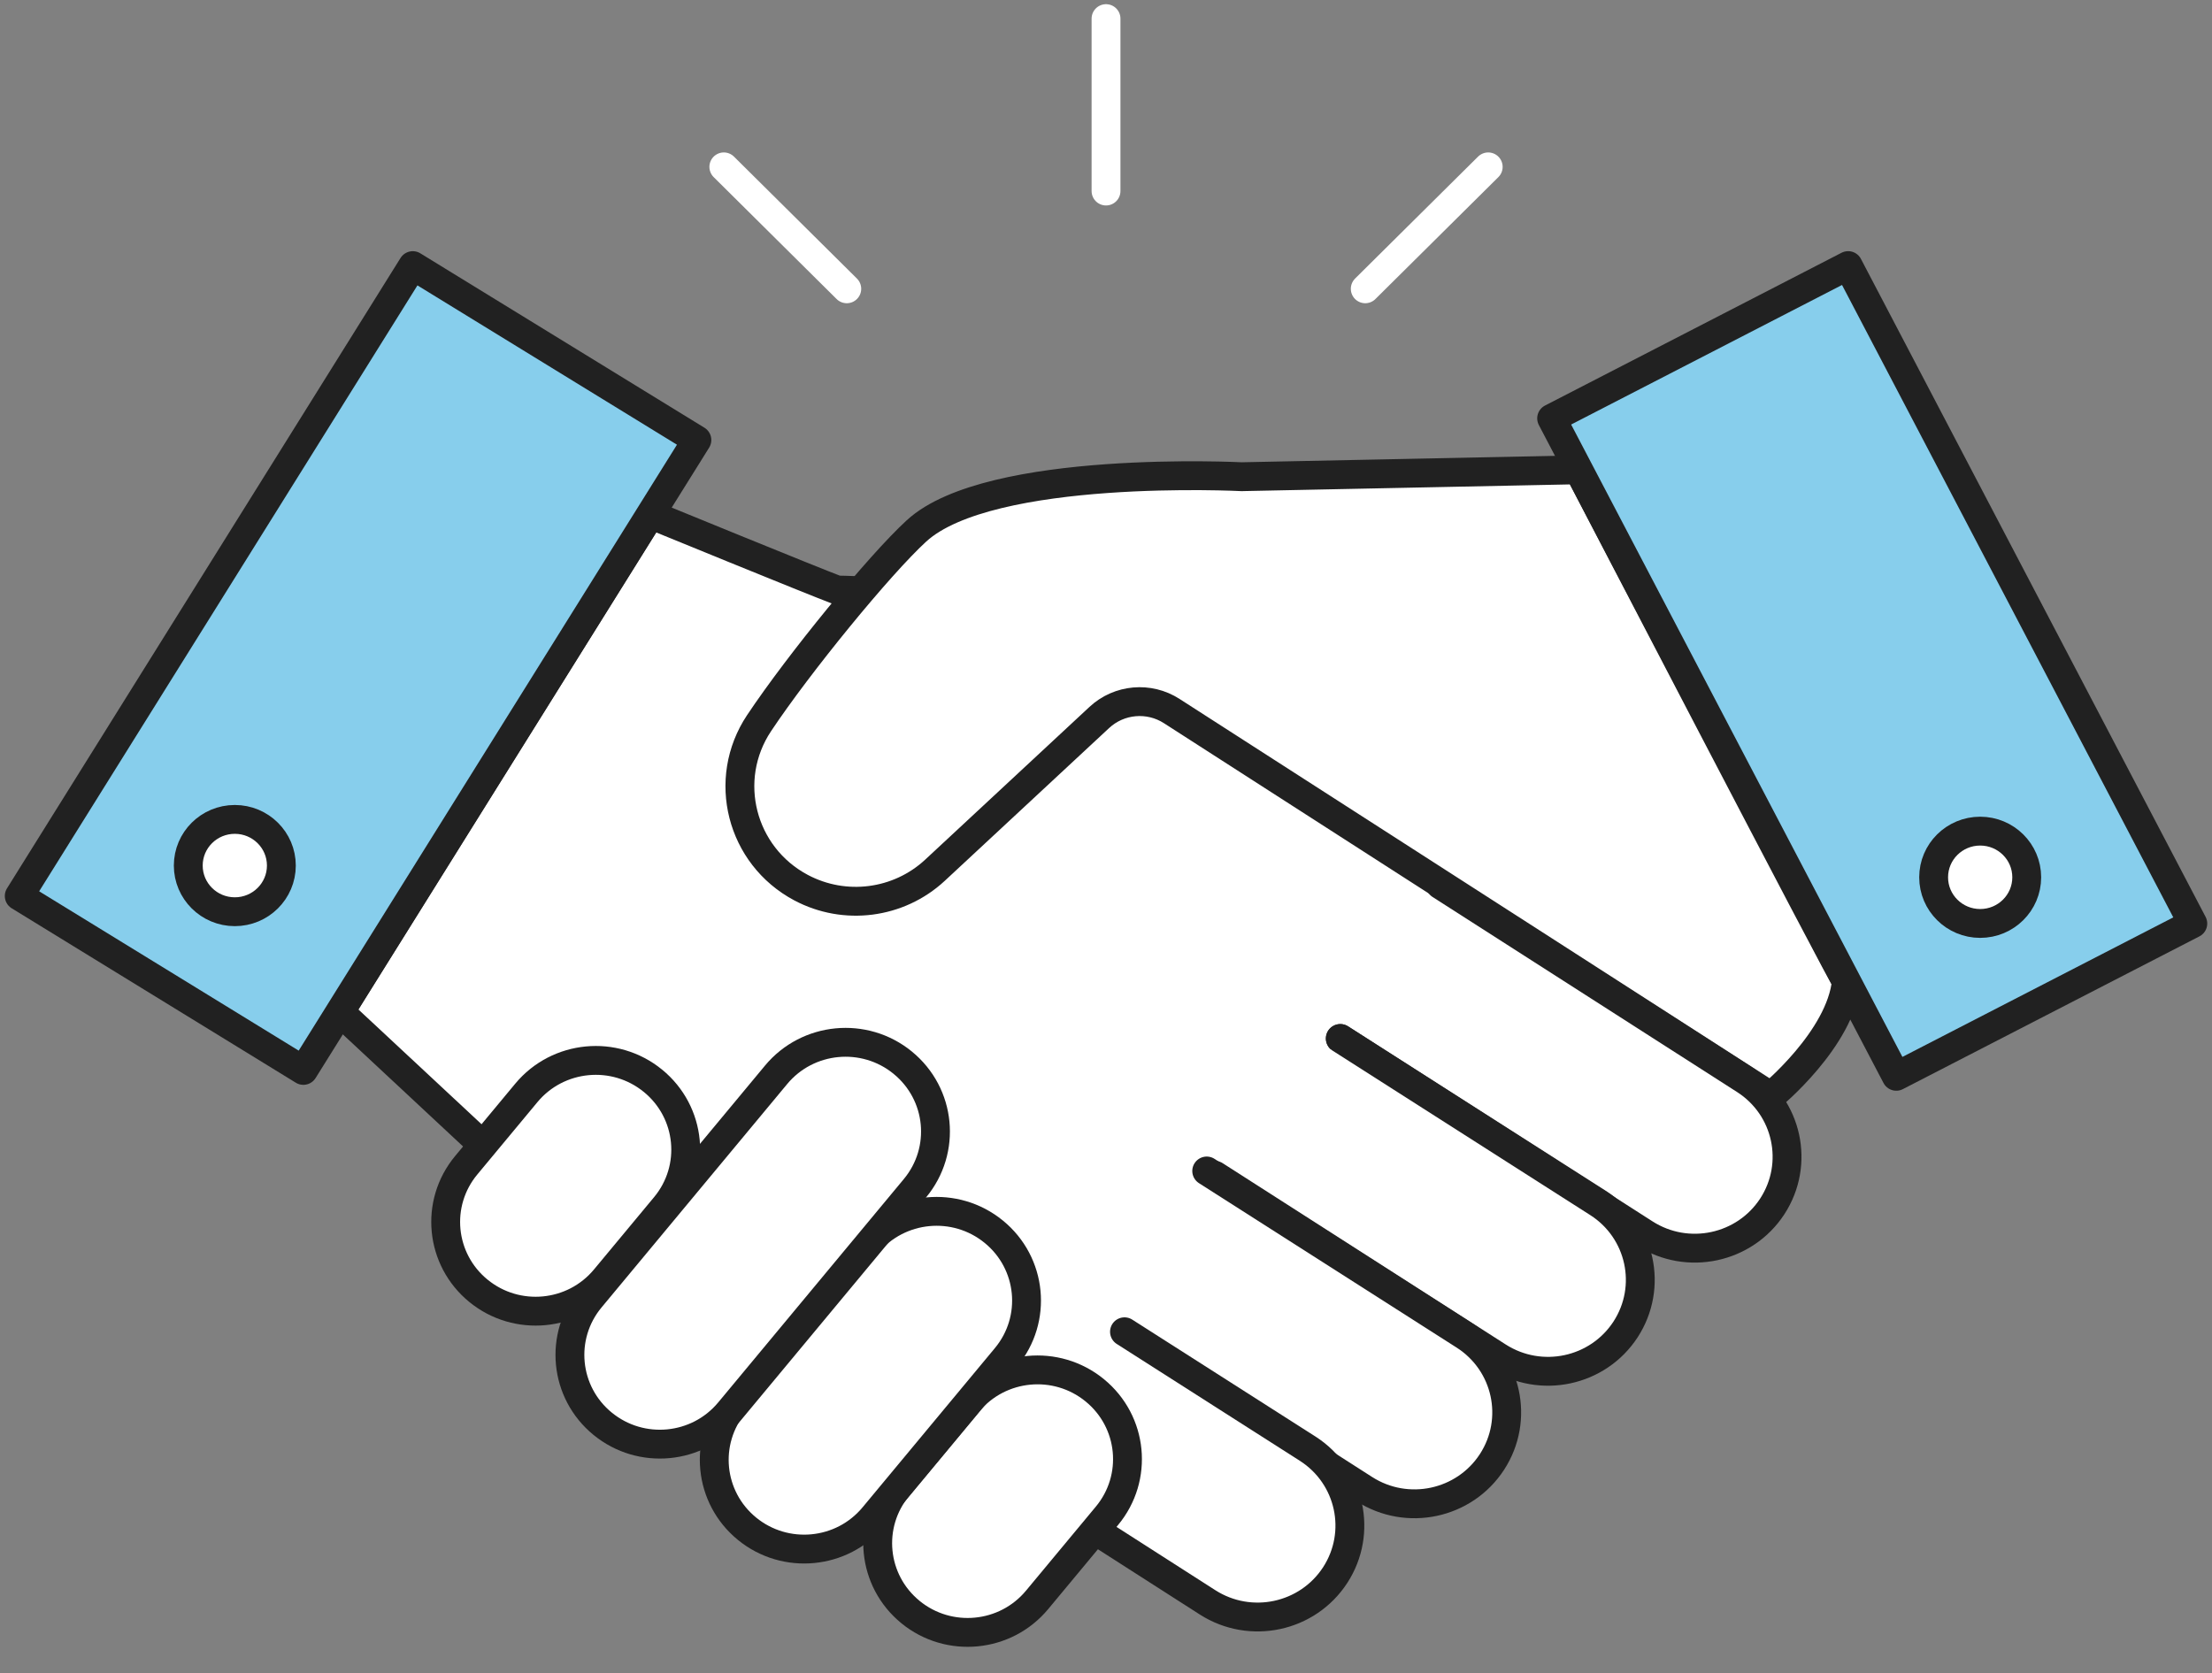 <svg width="115" height="87" viewBox="0 0 115 87" fill="none" xmlns="http://www.w3.org/2000/svg">
<rect x="0" y="0" width="115" height="87" fill="#808080" stroke="none"/>
<path d="M24.583 59.057L17.67 52.614L33.815 26.751C33.815 26.751 42.361 30.25 43.538 30.686C43.59 30.634 51.66 31.028 51.66 31.028L60.953 30.639L80.911 42.47L89.226 47.228L88.736 51.108L88.051 59.055C88.051 59.055 78.758 65.9 78.561 66.218C78.363 66.535 63.788 77.638 63.788 77.638L53.37 77.236" fill="white"/>
<path d="M24.583 59.057L17.67 52.614L33.815 26.751C33.815 26.751 42.361 30.25 43.538 30.686C43.59 30.634 51.66 31.028 51.66 31.028L60.953 30.639L80.911 42.47L89.226 47.228L88.736 51.108L88.051 59.055C88.051 59.055 78.758 65.9 78.561 66.218C78.363 66.535 63.788 77.638 63.788 77.638L53.37 77.236" stroke="#212121" stroke-width="1.5" stroke-linecap="round" stroke-linejoin="round"/>
<path d="M64.576 24.787C64.576 24.787 51.468 24.108 47.651 27.601C45.713 29.376 41.521 34.511 39.463 37.6C37.511 40.531 38.523 44.493 41.646 46.152C43.918 47.359 46.711 47 48.598 45.257L57.153 37.303C58.181 36.346 59.736 36.209 60.918 36.971L92.068 56.999C92.068 56.999 95.698 54.024 95.993 51.014C95.993 51.207 82.068 24.427 82.068 24.427L64.576 24.785V24.787Z" fill="white" stroke="#212121" stroke-width="1.5" stroke-linecap="round" stroke-linejoin="round"/>
<path d="M74.883 46.006L90.713 56.147C92.938 57.572 93.576 60.515 92.141 62.722C90.703 64.928 87.736 65.561 85.511 64.137L69.681 53.997" fill="white"/>
<path d="M74.883 46.006L90.713 56.147C92.938 57.572 93.576 60.515 92.141 62.722C90.703 64.928 87.736 65.561 85.511 64.137L69.681 53.997" stroke="#212121" stroke-width="1.5" stroke-linecap="round" stroke-linejoin="round"/>
<path d="M69.681 53.994L83.083 62.548C85.308 63.973 85.946 66.916 84.511 69.123C83.073 71.33 80.106 71.962 77.881 70.539L63.161 61.11" fill="white"/>
<path d="M69.681 53.994L83.083 62.548C85.308 63.973 85.946 66.916 84.511 69.123C83.073 71.33 80.106 71.962 77.881 70.539L63.161 61.11" stroke="#212121" stroke-width="1.5" stroke-linecap="round" stroke-linejoin="round"/>
<path d="M62.736 60.884L76.138 69.438C78.363 70.864 79.001 73.807 77.566 76.013C76.128 78.22 73.161 78.852 70.936 77.429L58.618 69.537" fill="white"/>
<path d="M62.736 60.884L76.138 69.438C78.363 70.864 79.001 73.807 77.566 76.013C76.128 78.22 73.161 78.852 70.936 77.429L58.618 69.537" stroke="#212121" stroke-width="1.5" stroke-linecap="round" stroke-linejoin="round"/>
<path d="M58.461 69.244L67.986 75.323C70.21 76.749 70.848 79.692 69.413 81.899C67.975 84.106 65.008 84.738 62.783 83.314L48.063 73.885" fill="white"/>
<path d="M58.461 69.244L67.986 75.323C70.21 76.749 70.848 79.692 69.413 81.899C67.975 84.106 65.008 84.738 62.783 83.314L48.063 73.885" stroke="#212121" stroke-width="1.5" stroke-linecap="round" stroke-linejoin="round"/>
<path d="M50.332 72.915L46.698 77.289C45.056 79.265 45.34 82.187 47.333 83.815L47.334 83.817C49.327 85.445 52.273 85.163 53.915 83.187L57.55 78.813C59.192 76.837 58.908 73.915 56.915 72.287L56.913 72.285C54.92 70.657 51.974 70.938 50.332 72.915Z" fill="white" stroke="#212121" stroke-width="1.5" stroke-linecap="round" stroke-linejoin="round"/>
<path d="M27.365 56.823L24.238 60.587C22.596 62.563 22.88 65.485 24.873 67.114L24.875 67.115C26.867 68.743 29.814 68.462 31.456 66.486L34.583 62.722C36.225 60.746 35.941 57.824 33.948 56.195L33.946 56.194C31.954 54.565 29.007 54.847 27.365 56.823Z" fill="white" stroke="#212121" stroke-width="1.5" stroke-linecap="round" stroke-linejoin="round"/>
<path d="M45.084 64.671L38.2 72.957C36.558 74.933 36.843 77.855 38.835 79.483L38.837 79.485C40.83 81.113 43.776 80.831 45.418 78.855L52.302 70.57C53.944 68.594 53.66 65.672 51.667 64.043L51.665 64.042C49.673 62.413 46.726 62.695 45.084 64.671Z" fill="white" stroke="#212121" stroke-width="1.5" stroke-linecap="round" stroke-linejoin="round"/>
<path d="M40.35 55.882L30.697 67.5C29.055 69.476 29.339 72.398 31.331 74.027L31.333 74.028C33.326 75.657 36.272 75.375 37.914 73.399L47.568 61.78C49.21 59.804 48.926 56.882 46.933 55.254L46.931 55.252C44.938 53.624 41.992 53.906 40.35 55.882Z" fill="white" stroke="#212121" stroke-width="1.5" stroke-linecap="round" stroke-linejoin="round"/>
<path d="M96.084 13.809L80.668 21.752L98.586 55.961L114.002 48.019L96.084 13.809Z" fill="#87CEEC" stroke="#212121" stroke-width="1.5" stroke-linecap="round" stroke-linejoin="round"/>
<path d="M102.948 48.014C104.285 48.014 105.368 46.939 105.368 45.614C105.368 44.288 104.285 43.214 102.948 43.214C101.612 43.214 100.528 44.288 100.528 45.614C100.528 46.939 101.612 48.014 102.948 48.014Z" fill="white" stroke="#212121" stroke-width="1.5" stroke-linecap="round" stroke-linejoin="round"/>
<path d="M21.46 13.81L1 46.586L15.771 55.655L36.231 22.878L21.46 13.81Z" fill="#87CEEC" stroke="#212121" stroke-width="1.5" stroke-linecap="round" stroke-linejoin="round"/>
<path d="M12.208 47.404C13.544 47.404 14.628 46.329 14.628 45.004C14.628 43.678 13.544 42.604 12.208 42.604C10.871 42.604 9.788 43.678 9.788 45.004C9.788 46.329 10.871 47.404 12.208 47.404Z" fill="white" stroke="#212121" stroke-width="1.5" stroke-linecap="round" stroke-linejoin="round"/>
<path d="M57.501 9.933V0.968" stroke="white" stroke-width="1.5" stroke-linecap="round" stroke-linejoin="round"/>
<path d="M44.023 15.016L37.631 8.676" stroke="white" stroke-width="1.5" stroke-linecap="round" stroke-linejoin="round"/>
<path d="M70.978 15.016L77.371 8.676" stroke="white" stroke-width="1.5" stroke-linecap="round" stroke-linejoin="round"/>
</svg>
